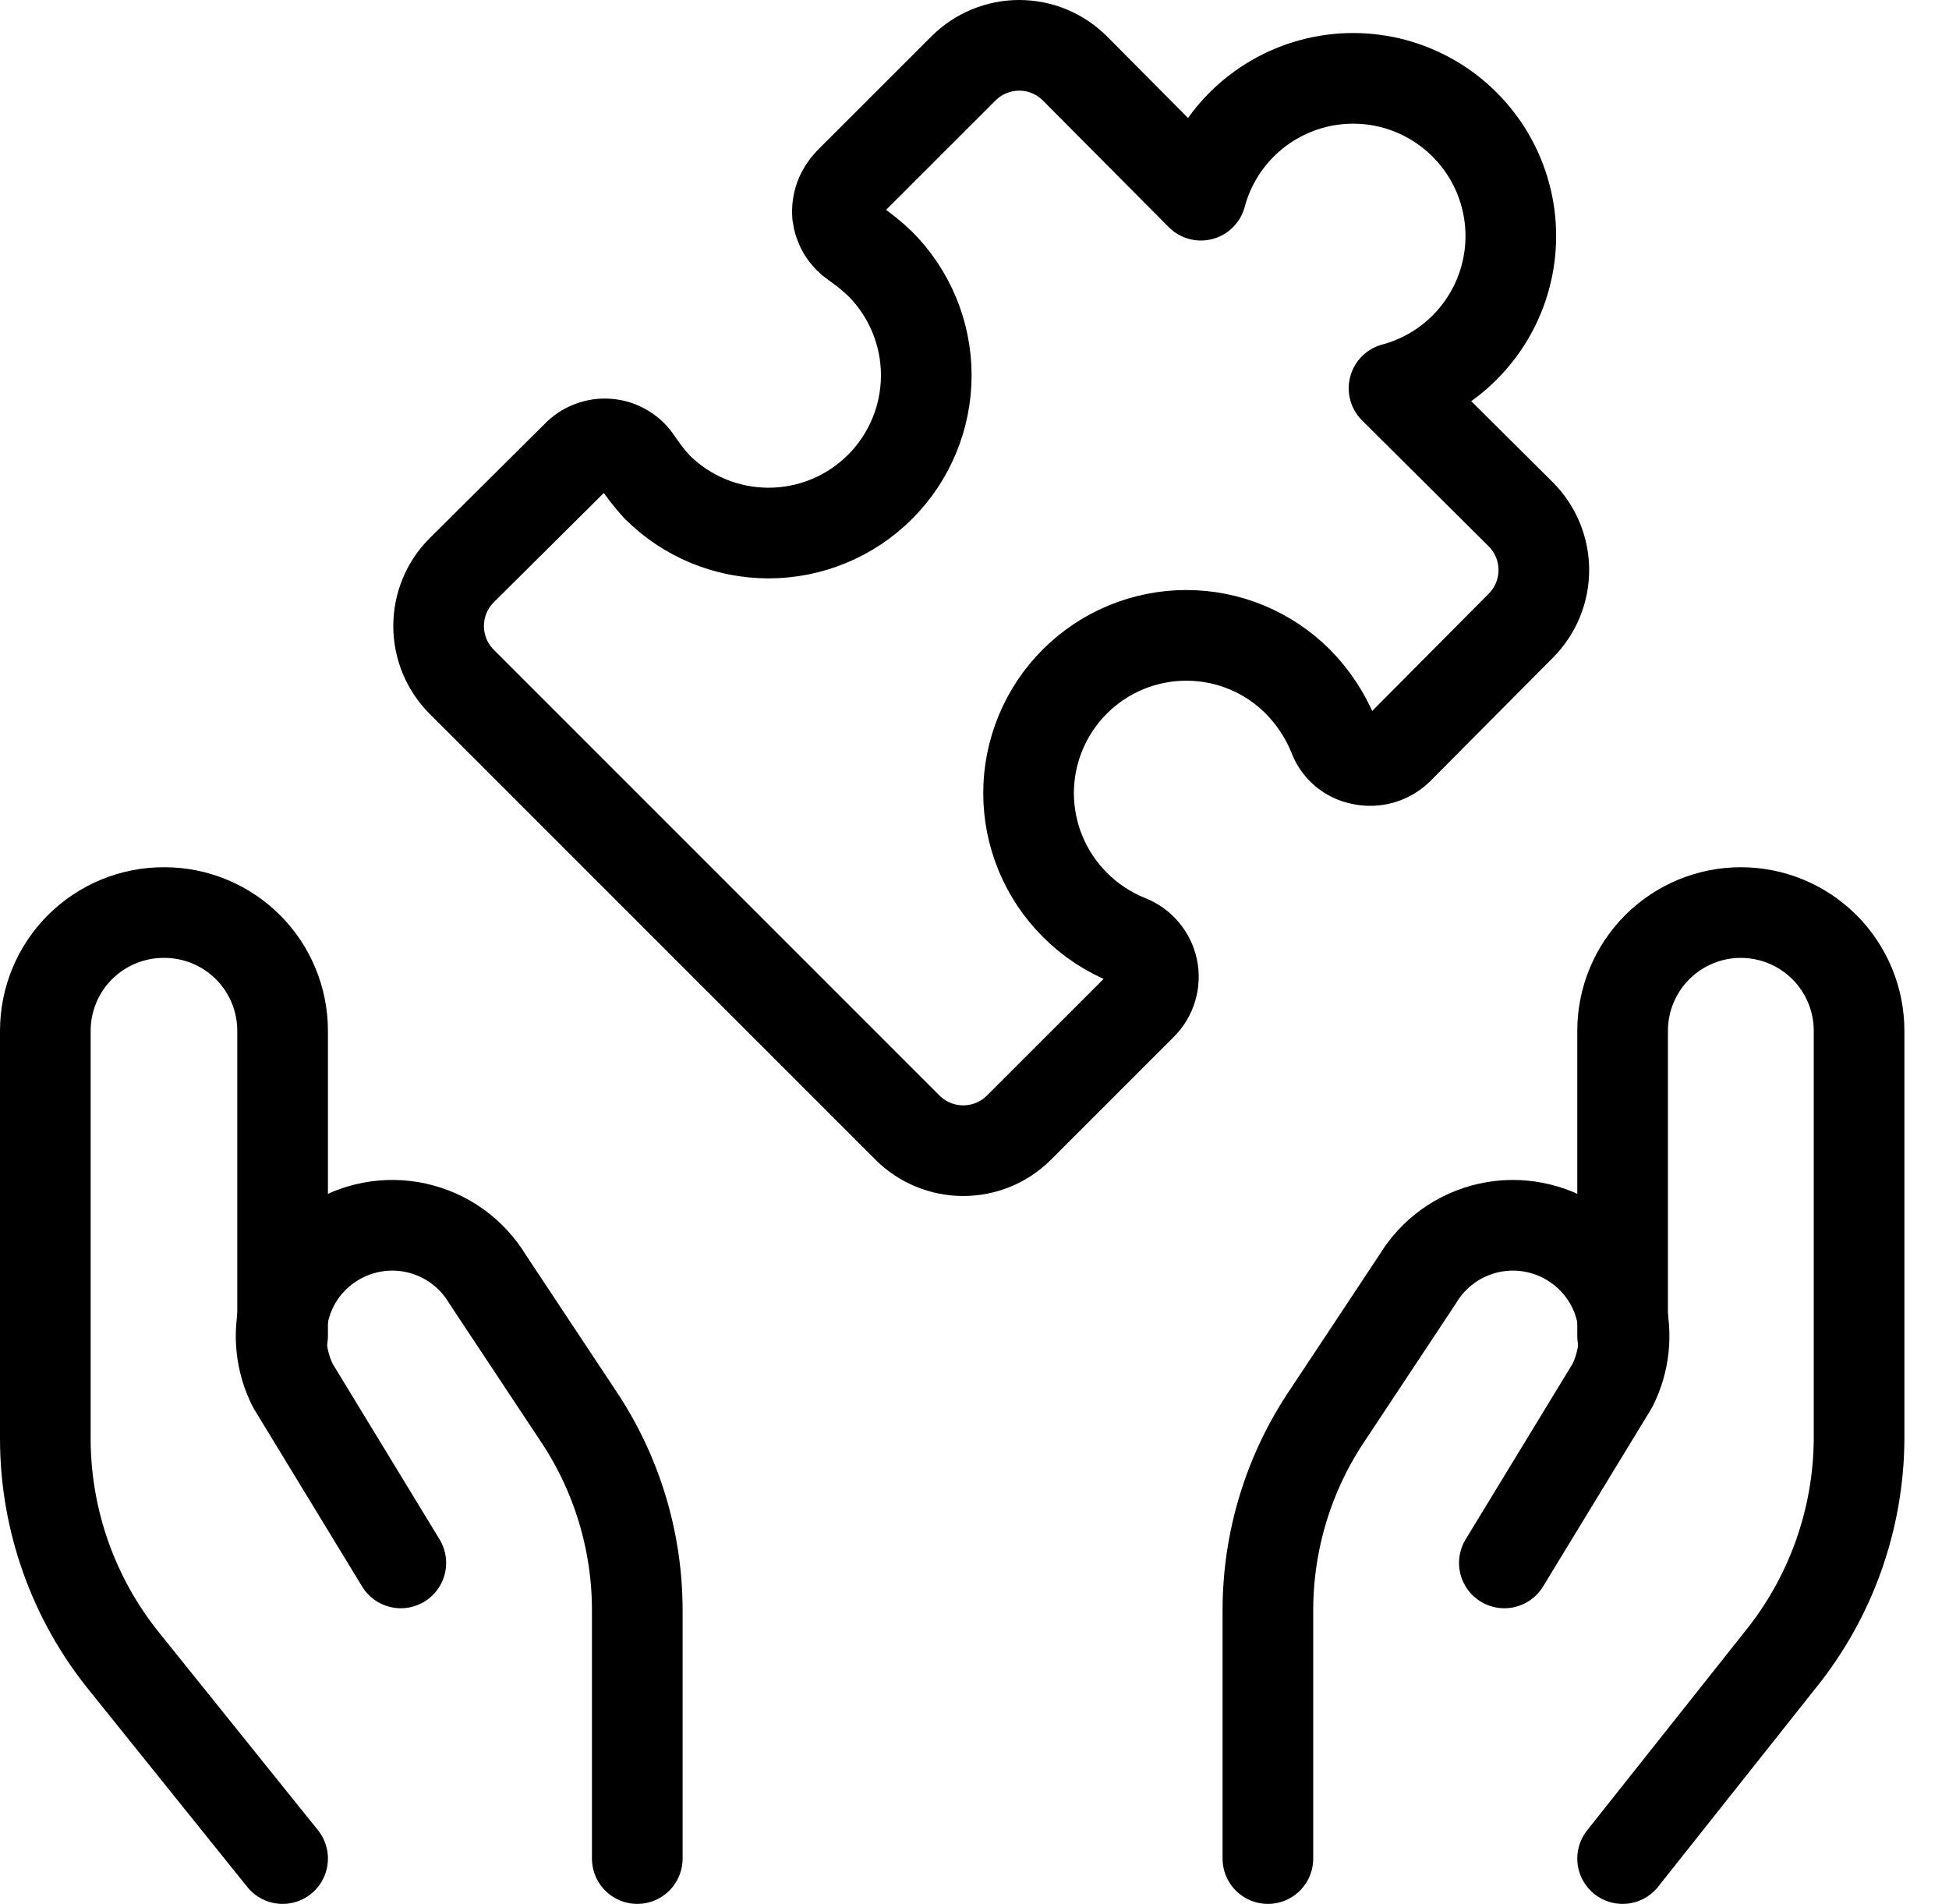<?xml version="1.0" encoding="UTF-8"?>
<svg xmlns="http://www.w3.org/2000/svg" width="43" height="42" viewBox="0 0 43 42" fill="none">
  <path d="M6.235 41L2.739 36.652C1.621 35.269 1.007 33.545 1 31.765V22.74C1 22.396 1.068 22.055 1.2 21.738C1.332 21.42 1.526 21.131 1.77 20.889C2.014 20.647 2.304 20.455 2.622 20.325C2.941 20.195 3.282 20.129 3.626 20.131C4.318 20.131 4.981 20.406 5.471 20.895C5.96 21.384 6.235 22.048 6.235 22.74V29.47" stroke="black" stroke-width="2" stroke-linecap="round" stroke-linejoin="round"></path>
  <path d="M14.06 41V35.539C14.063 33.996 13.603 32.487 12.739 31.209L10.756 28.218C10.584 27.932 10.356 27.685 10.085 27.49C9.815 27.296 9.507 27.159 9.182 27.087C8.856 27.015 8.52 27.011 8.192 27.074C7.865 27.137 7.554 27.265 7.278 27.453C6.786 27.783 6.432 28.282 6.282 28.855C6.131 29.428 6.195 30.036 6.461 30.566L8.843 34.478" stroke="black" stroke-width="2" stroke-linecap="round" stroke-linejoin="round"></path>
  <path d="M35.799 41L39.277 36.617C40.395 35.234 41.009 33.51 41.016 31.731V22.74C41.016 22.048 40.741 21.384 40.252 20.895C39.763 20.406 39.099 20.131 38.407 20.131C37.715 20.131 37.052 20.406 36.563 20.895C36.074 21.384 35.799 22.048 35.799 22.74V29.47" stroke="black" stroke-width="2" stroke-linecap="round" stroke-linejoin="round"></path>
  <path d="M27.973 41V35.539C27.97 33.996 28.43 32.487 29.295 31.209L31.277 28.218C31.449 27.932 31.677 27.685 31.948 27.49C32.219 27.296 32.526 27.159 32.852 27.087C33.177 27.015 33.514 27.011 33.841 27.074C34.169 27.137 34.48 27.265 34.755 27.453C35.247 27.783 35.601 28.282 35.752 28.855C35.902 29.428 35.839 30.036 35.573 30.566L33.19 34.478" stroke="black" stroke-width="2" stroke-linecap="round" stroke-linejoin="round"></path>
  <path d="M23.712 19.957C23.389 19.634 23.133 19.25 22.958 18.828C22.783 18.406 22.693 17.953 22.693 17.497C22.693 17.039 22.783 16.587 22.958 16.165C23.133 15.742 23.389 15.359 23.712 15.036C24.035 14.713 24.419 14.456 24.841 14.281C25.264 14.106 25.716 14.016 26.173 14.016C26.63 14.016 27.083 14.106 27.505 14.281C27.927 14.456 28.311 14.713 28.634 15.036C28.969 15.376 29.235 15.777 29.416 16.218C29.463 16.356 29.546 16.478 29.656 16.573C29.766 16.668 29.9 16.731 30.043 16.757C30.184 16.788 30.331 16.783 30.471 16.744C30.61 16.704 30.738 16.631 30.842 16.531L33.555 13.801C33.879 13.475 34.061 13.034 34.061 12.575C34.061 12.116 33.879 11.675 33.555 11.349L30.756 8.566C31.345 8.408 31.883 8.098 32.314 7.666C32.746 7.234 33.056 6.696 33.214 6.107C33.372 5.517 33.372 4.896 33.214 4.307C33.056 3.717 32.745 3.179 32.313 2.748C31.882 2.316 31.344 2.006 30.755 1.847C30.165 1.689 29.544 1.689 28.954 1.847C28.365 2.005 27.827 2.315 27.395 2.747C26.964 3.178 26.653 3.716 26.495 4.306L23.712 1.506C23.386 1.182 22.946 1 22.486 1C22.027 1 21.586 1.182 21.26 1.506L18.738 4.027C18.647 4.121 18.576 4.233 18.531 4.356C18.486 4.479 18.468 4.61 18.478 4.74C18.493 4.866 18.535 4.987 18.601 5.095C18.667 5.203 18.756 5.295 18.86 5.366C19.057 5.502 19.244 5.653 19.417 5.819C20.069 6.471 20.436 7.356 20.436 8.279C20.436 9.202 20.069 10.088 19.417 10.74C18.764 11.393 17.879 11.759 16.956 11.759C16.033 11.759 15.148 11.393 14.495 10.74C14.336 10.566 14.191 10.38 14.06 10.184C13.99 10.075 13.896 9.983 13.785 9.916C13.675 9.848 13.55 9.807 13.421 9.796C13.291 9.784 13.161 9.802 13.04 9.848C12.919 9.894 12.81 9.967 12.721 10.062L10.182 12.584C9.858 12.909 9.677 13.35 9.677 13.81C9.677 14.269 9.858 14.71 10.182 15.036L20.025 24.879C20.351 25.203 20.792 25.384 21.252 25.384C21.711 25.384 22.152 25.203 22.477 24.879L25.191 22.166C25.293 22.064 25.369 21.938 25.41 21.799C25.452 21.661 25.458 21.514 25.429 21.373C25.399 21.231 25.335 21.099 25.242 20.989C25.149 20.878 25.029 20.793 24.895 20.74C24.451 20.563 24.049 20.297 23.712 19.957Z" stroke="black" stroke-width="2" stroke-linecap="round" stroke-linejoin="round"></path>
</svg>

